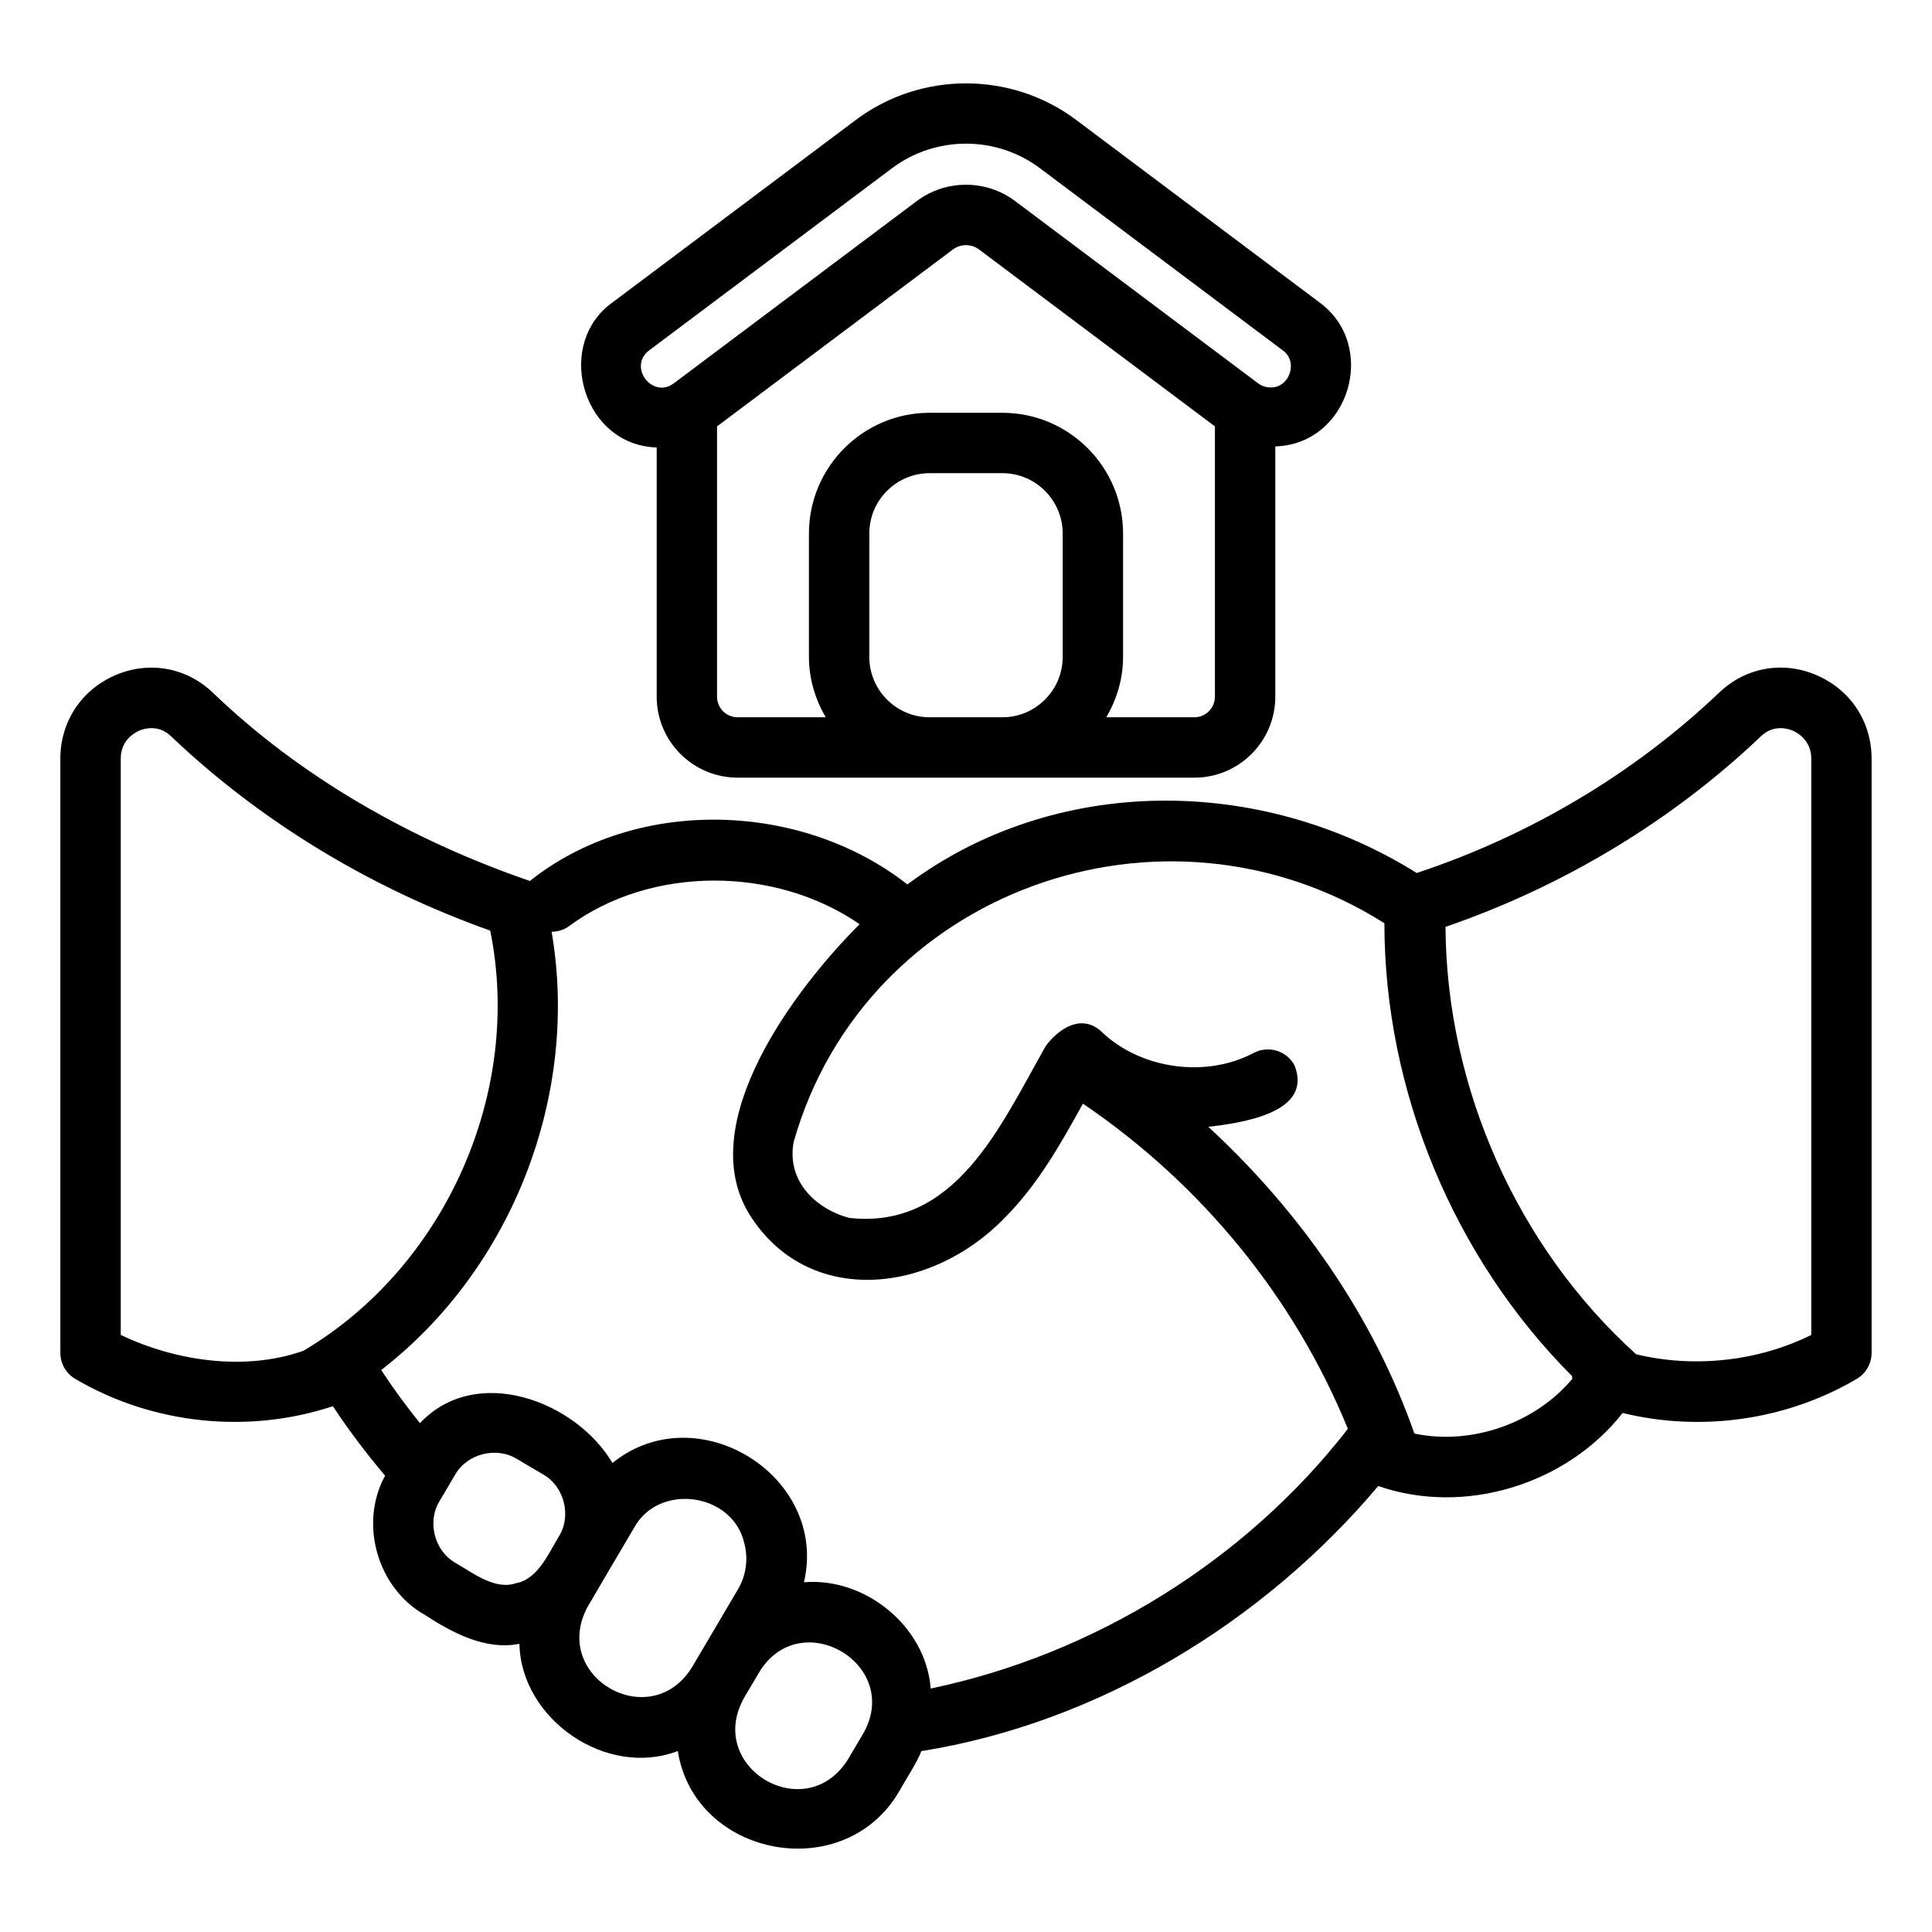 <svg xmlns="http://www.w3.org/2000/svg" id="Layer_1" viewBox="0 0 64 64" data-name="Layer 1"><path d="m21.534 14.807c.074.011.147.011.22.016v8.257c0 1.479 1.203 2.681 2.681 2.681h15.13c1.479 0 2.681-1.203 2.681-2.681v-8.292c2.453-.069 3.434-3.345 1.45-4.78 0.0 0-8.052-6.039-8.052-6.039-2.145-1.609-5.141-1.61-7.288 0l-8.052 6.039c-1.899 1.339-1.076 4.541 1.23 4.799zm13.669 6.954c0 1.103-.897 2-2 2h-2.406c-1.103 0-2-.897-2-2v-4.087c0-1.103.897-2 2-2h2.406c1.103 0 2 .897 2 2zm5.043 1.319c0 .375-.306.681-.681.681h-2.918c.345-.591.556-1.268.556-2v-4.087c0-2.206-1.794-4-4-4h-2.406c-2.206 0-4 1.794-4 4v4.087c0 .732.212 1.409.556 2h-2.919c-.375 0-.681-.306-.681-.681v-8.956l7.819-5.864c.248-.185.606-.186.854-0l7.82 5.865v8.957zm-18.742-11.473 8.051-6.038c.72-.54 1.582-.81 2.444-.81s1.725.27 2.444.809l8.051 6.039c.52.367.229 1.248-.41 1.227-.103 0-.257-.024-.407-.136l-8.052-6.039c-.958-.719-2.295-.719-3.253 0l-8.051 6.039c-.708.53-1.531-.55-.817-1.09z"></path><path d="m60.173 22.364c-1.112-.478-2.344-.257-3.216.573-2.816 2.682-6.28 4.743-10.027 5.982-5.208-3.259-11.999-3.254-16.872.379-3.512-2.755-8.974-2.925-12.505-.115-3.945-1.354-7.611-3.457-10.511-6.245-.872-.83-2.103-1.05-3.215-.574-1.127.483-1.828 1.542-1.828 2.765v19.686c0 .354.187.681.492.861 2.55 1.506 5.726 1.839 8.535.906.528.798 1.108 1.566 1.731 2.302-.869 1.585-.258 3.726 1.319 4.614.917.594 2.011 1.179 3.131.956.048 2.49 2.874 4.458 5.246 3.551.559 3.537 5.558 4.472 7.358 1.293.157-.288.61-.982.707-1.289 5.864-.938 11.33-4.261 15.138-8.783 2.855.993 6.236-.048 8.096-2.42 2.606.64 5.44.237 7.755-1.129.305-.18.492-.507.492-.861v-19.687c0-1.222-.7-2.282-1.827-2.765zm-50.128 22.384c-1.921.68-4.232.342-6.045-.527v-19.091c0-.616.471-.865.615-.927.138-.06.623-.222 1.048.184 2.949 2.809 6.596 5.028 10.576 6.44 1.088 5.351-1.49 11.146-6.194 13.922zm8.471 6.145c-.339.552-.702 1.428-1.425 1.552-.691.241-1.437-.348-1.998-.669-.703-.395-.954-1.368-.53-2.054-0 0 .508-.861.508-.861.396-.703 1.366-.954 2.054-.53l.862.508c.703.395.953 1.368.529 2.054zm4.405 4.341c-1.38 2.215-4.686.314-3.463-1.993.018-.039 1.542-2.623 1.542-2.623.823-1.518 3.288-1.171 3.659.517.133.517.057 1.055-.214 1.515zm5.676 2.188-.508.861c-1.399 2.237-4.726.273-3.445-2.032-0.0 0.0.508-.861.508-.861 1.372-2.242 4.745-.252 3.445 2.033zm2.234-1.486c-.157-2.058-2.165-3.69-4.198-3.522.818-3.524-3.543-6.218-6.344-3.951-1.228-2.069-4.523-3.292-6.377-1.319-.457-.569-.888-1.154-1.285-1.76 4.339-3.356 6.575-9.112 5.646-14.518.198-.006.396-.052.567-.179 2.726-2.023 6.847-1.997 9.636-.072-2.111 2.107-5.513 6.577-3.656 9.603 1.909 3.074 5.974 2.689 8.457.129 1.083-1.085 1.829-2.395 2.596-3.787 3.954 2.68 7.018 6.457 8.777 10.772-3.384 4.361-8.402 7.472-13.816 8.602zm16.023-8.447c-1.354-3.869-3.776-7.346-6.825-10.16 1.084-.132 3.482-.455 2.854-2.036-.26-.487-.864-.672-1.353-.413-1.581.84-3.746.54-5.037-.701-.661-.615-1.422-.11-1.852.473-1.51 2.66-2.989 6.085-6.514 5.692-1.072-.285-2.087-1.203-1.834-2.522 2.365-8.318 12.247-11.867 19.567-7.239 0 5.545 2.296 11.078 6.216 15.001.001.032.004.061.008.093-1.235 1.476-3.346 2.208-5.229 1.812zm13.146-3.267c-1.759.873-3.88 1.104-5.8.64-3.941-3.553-6.287-8.841-6.316-14.158 3.9-1.342 7.506-3.511 10.453-6.317.426-.406.91-.243 1.049-.184.144.062.615.312.615.927v19.092z"></path></svg>